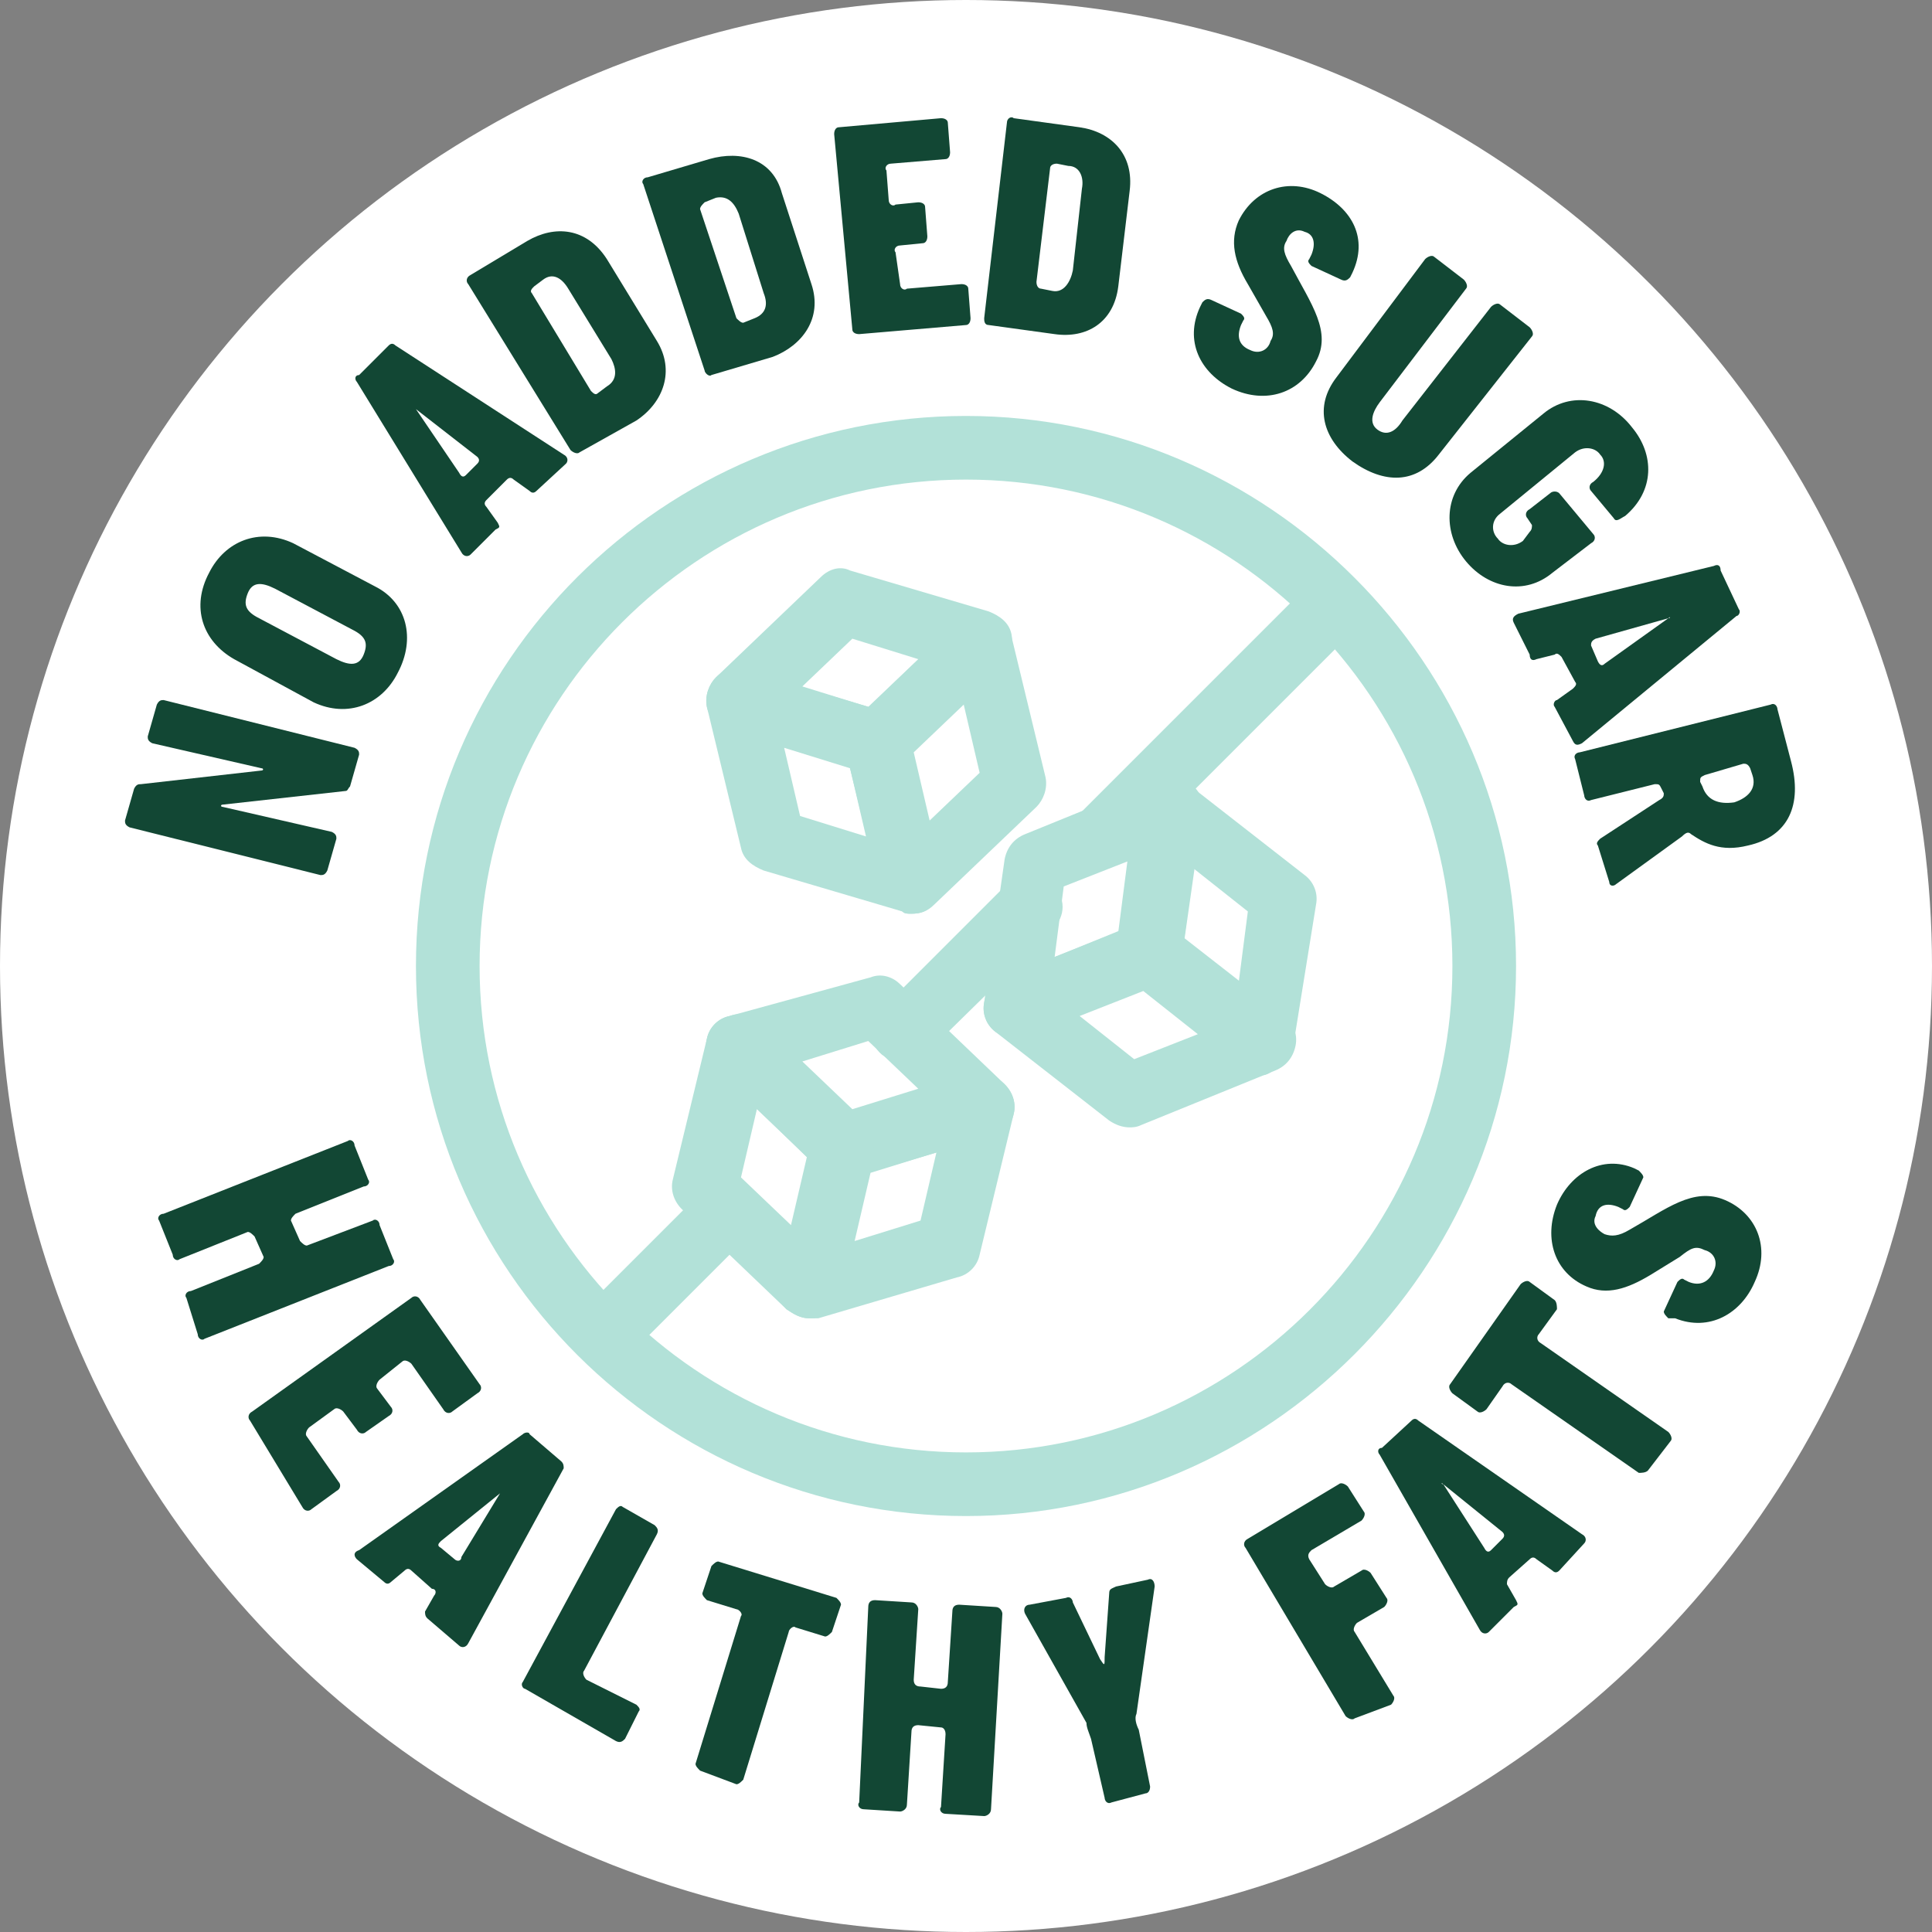 <?xml version="1.0" encoding="utf-8"?>
<!-- Generator: Adobe Illustrator 28.0.0, SVG Export Plug-In . SVG Version: 6.00 Build 0)  -->
<!DOCTYPE svg PUBLIC "-//W3C//DTD SVG 1.1//EN" "http://www.w3.org/Graphics/SVG/1.1/DTD/svg11.dtd">
<svg version="1.1" id="Layer_1" xmlns:x="http://ns.adobe.com/Extensibility/1.0/" xmlns:i="http://ns.adobe.com/AdobeIllustrator/10.0/" xmlns:graph="http://ns.adobe.com/Graphs/1.0/"
	 xmlns="http://www.w3.org/2000/svg" xmlns:xlink="http://www.w3.org/1999/xlink" x="0px" y="0px" viewBox="0 0 85 85"
	 style="enable-background:new 0 0 85 85;" xml:space="preserve">
<rect x="0" y="0" width="85" height="85" fill="#808080" stroke="none"/>
<style type="text/css">
	.st0{fill:#FFFFFF;}
	.st1{fill:#B2E1D8;}
	.st2{fill:#124734;}
</style>
<g>
	<circle class="st0" cx="42.5" cy="42.5" r="42.5"/>
	<path class="st1" d="M42.5,21.1c11.8,0,21.4,9.6,21.4,21.4s-9.6,21.4-21.4,21.4s-21.4-9.6-21.4-21.4S30.7,21.1,42.5,21.1
		 M42.5,18.3c-13.3,0-24.2,10.8-24.2,24.2s10.9,24.2,24.2,24.2s24.2-10.9,24.2-24.2S55.8,18.3,42.5,18.3L42.5,18.3z"/>
	<g>
		<g>
			<path class="st2" d="M15.4,34.6c-0.1,0.1-0.1,0.2-0.2,0.2l-5.4,0.6c-0.1,0-0.1,0.1,0,0.1l4.8,1.1c0.2,0.1,0.2,0.2,0.2,0.3
				l-0.4,1.4c-0.1,0.2-0.2,0.2-0.3,0.2l-8.4-2.1c-0.2-0.1-0.2-0.2-0.2-0.3l0.4-1.4c0.1-0.2,0.2-0.2,0.3-0.2l5.3-0.6
				c0.1,0,0.1-0.1,0-0.1l-4.8-1.1c-0.2-0.1-0.2-0.2-0.2-0.3L6.9,31c0.1-0.2,0.2-0.2,0.3-0.2l8.4,2.1c0.2,0.1,0.2,0.2,0.2,0.3
				L15.4,34.6z"/>
			<path class="st2" d="M16.5,25.8c1.4,0.7,1.8,2.3,1,3.8c-0.7,1.4-2.2,2-3.7,1.3L10.3,29c-1.4-0.8-1.9-2.3-1.1-3.8
				c0.7-1.4,2.2-2,3.7-1.3L16.5,25.8z M12.1,25.9c-0.6-0.3-1-0.3-1.2,0.2c-0.2,0.5-0.1,0.8,0.5,1.1l3.4,1.8c0.6,0.3,1,0.3,1.2-0.2
				c0.2-0.5,0.1-0.8-0.5-1.1L12.1,25.9z"/>
			<path class="st2" d="M23.6,21.6c-0.1,0.1-0.2,0.1-0.3,0l-0.7-0.5c-0.1-0.1-0.2-0.1-0.3,0L21.4,22c-0.1,0.1-0.1,0.2,0,0.3l0.5,0.7
				c0.1,0.2,0.1,0.2-0.1,0.3l-1.1,1.1c-0.1,0.1-0.3,0.1-0.4-0.1l-4.6-7.5c-0.1-0.1-0.1-0.3,0.1-0.3l1.3-1.3c0.1-0.1,0.2-0.1,0.3,0
				l7.4,4.8c0.2,0.1,0.2,0.3,0.1,0.4L23.6,21.6z M18.3,18C18.3,17.9,18.3,18,18.3,18l1.9,2.8c0.1,0.2,0.2,0.2,0.3,0.1l0.5-0.5
				c0.1-0.1,0.1-0.2,0-0.3L18.3,18z"/>
			<path class="st2" d="M25.5,19.9c-0.1,0.1-0.3,0-0.4-0.1l-4.5-7.3c-0.1-0.1-0.1-0.3,0.1-0.4l2.5-1.5c1.2-0.7,2.6-0.6,3.5,0.8
				l2.2,3.6c0.8,1.3,0.3,2.7-0.9,3.5L25.5,19.9z M25,12.7c-0.3-0.5-0.7-0.7-1.1-0.4l-0.4,0.3c-0.1,0.1-0.2,0.2-0.1,0.3l2.6,4.3
				c0.1,0.1,0.2,0.2,0.3,0.1l0.4-0.3c0.5-0.3,0.4-0.8,0.2-1.2L25,12.7z"/>
			<path class="st2" d="M31.3,16.5c-0.1,0.1-0.3-0.1-0.3-0.2l-2.7-8.2c-0.1-0.1,0-0.3,0.2-0.3L31.2,7C32.6,6.6,34,7,34.4,8.5l1.3,4
				c0.5,1.5-0.4,2.7-1.7,3.2L31.3,16.5z M32.5,9.4c-0.2-0.5-0.5-0.8-1-0.7L31,8.9c-0.1,0.1-0.2,0.2-0.2,0.3l1.6,4.8
				c0.1,0.1,0.2,0.2,0.3,0.2l0.5-0.2c0.5-0.2,0.6-0.6,0.4-1.1L32.5,9.4z"/>
			<path class="st2" d="M37.8,14.7c-0.2,0-0.3-0.1-0.3-0.2l-0.8-8.6c0-0.2,0.1-0.3,0.2-0.3l4.5-0.4c0.2,0,0.3,0.1,0.3,0.2l0.1,1.3
				c0,0.2-0.1,0.3-0.2,0.3l-2.4,0.2c-0.2,0-0.3,0.2-0.2,0.3l0.1,1.3c0,0.2,0.2,0.3,0.3,0.2l1-0.1c0.2,0,0.3,0.1,0.3,0.2l0.1,1.3
				c0,0.2-0.1,0.3-0.2,0.3l-1,0.1c-0.2,0-0.3,0.2-0.2,0.3l0.2,1.4c0,0.2,0.2,0.3,0.3,0.2l2.4-0.2c0.2,0,0.3,0.1,0.3,0.2l0.1,1.3
				c0,0.2-0.1,0.3-0.2,0.3L37.8,14.7z"/>
			<path class="st2" d="M43.5,14.3c-0.2,0-0.2-0.2-0.2-0.3l1-8.6c0-0.2,0.2-0.3,0.3-0.2l2.9,0.4c1.4,0.2,2.4,1.2,2.2,2.8l-0.5,4.2
				c-0.2,1.6-1.4,2.3-2.8,2.1L43.5,14.3z M47.6,8.3c0.1-0.5-0.1-1-0.6-1l-0.5-0.1c-0.2,0-0.3,0.1-0.3,0.2l-0.6,5
				c0,0.2,0.1,0.3,0.2,0.3l0.5,0.1c0.5,0.1,0.8-0.4,0.9-0.9L47.6,8.3z"/>
			<path class="st2" d="M54.9,12.5c-0.6-1-0.8-1.9-0.4-2.8c0.7-1.4,2.2-1.9,3.6-1.2c1.4,0.7,2.1,2,1.4,3.5l-0.1,0.2
				c-0.1,0.1-0.2,0.2-0.4,0.1l-1.3-0.6c-0.1-0.1-0.2-0.2-0.1-0.3l0.1-0.2c0.2-0.5,0.1-0.9-0.3-1c-0.4-0.2-0.7,0.1-0.8,0.4
				c-0.2,0.3-0.1,0.6,0.2,1.1c0.9,1.7,1.8,2.9,1.1,4.2c-0.7,1.4-2.2,1.9-3.7,1.2c-1.4-0.7-2.1-2.1-1.4-3.6l0.1-0.2
				c0.1-0.1,0.2-0.2,0.4-0.1l1.3,0.6c0.1,0.1,0.2,0.2,0.1,0.3l-0.1,0.2c-0.2,0.5-0.1,0.9,0.4,1.1c0.4,0.2,0.8,0,0.9-0.4
				c0.2-0.3,0.1-0.6-0.2-1.1L54.9,12.5z"/>
			<path class="st2" d="M65.6,13.5c0.1-0.1,0.3-0.2,0.4-0.1l1.3,1c0.1,0.1,0.2,0.3,0.1,0.4L63.3,20c-1,1.3-2.4,1.3-3.8,0.3
				c-1.3-1-1.7-2.4-0.7-3.7l3.9-5.2c0.1-0.1,0.3-0.2,0.4-0.1l1.3,1c0.1,0.1,0.2,0.3,0.1,0.4l-3.8,5c-0.3,0.4-0.5,0.9-0.1,1.2
				c0.4,0.3,0.8,0.1,1.1-0.4L65.6,13.5z"/>
			<path class="st2" d="M67.3,23.4c0.1-0.1,0.1-0.2,0.1-0.3l-0.2-0.3c-0.1-0.1-0.1-0.3,0.1-0.4l0.9-0.7c0.1-0.1,0.3-0.1,0.4,0
				l1.5,1.8c0.1,0.1,0.1,0.3-0.1,0.4l-1.7,1.3c-1.2,1-2.8,0.7-3.8-0.5c-1-1.2-1-2.9,0.2-3.9l3.2-2.6c1.2-1,2.9-0.7,3.9,0.6
				c1,1.2,1,2.8-0.3,3.9c-0.2,0.1-0.4,0.3-0.5,0.1l-1-1.2c-0.1-0.1-0.1-0.3,0.1-0.4c0.5-0.4,0.6-0.9,0.3-1.2
				c-0.2-0.3-0.7-0.4-1.1-0.1l-3.3,2.7c-0.4,0.3-0.4,0.8-0.1,1.1c0.2,0.3,0.7,0.4,1.1,0.1L67.3,23.4z"/>
			<path class="st2" d="M68.4,31.1c-0.1-0.1,0-0.3,0.1-0.3l0.7-0.5c0.1-0.1,0.2-0.2,0.1-0.3l-0.6-1.1c-0.1-0.1-0.2-0.2-0.3-0.1
				L67.6,29c-0.2,0.1-0.3,0-0.3-0.2l-0.7-1.4c-0.1-0.2,0-0.3,0.2-0.4l8.6-2.1c0.2-0.1,0.3,0,0.3,0.2l0.8,1.7c0.1,0.1,0,0.3-0.1,0.3
				l-6.8,5.6c-0.2,0.1-0.3,0.1-0.4-0.1L68.4,31.1z M73.4,27.2C73.5,27.2,73.5,27.1,73.4,27.2l-3.2,0.9c-0.2,0.1-0.2,0.2-0.2,0.3
				l0.3,0.7c0.1,0.2,0.2,0.2,0.3,0.1L73.4,27.2z"/>
			<path class="st2" d="M70.3,37.2c-0.1-0.1,0-0.2,0.1-0.3l2.6-1.7c0.2-0.1,0.2-0.2,0.2-0.3l-0.1-0.2c-0.1-0.2-0.1-0.2-0.3-0.2
				l-2.8,0.7c-0.2,0.1-0.3-0.1-0.3-0.2l-0.4-1.6c-0.1-0.2,0.1-0.3,0.2-0.3l8.4-2.1c0.2-0.1,0.3,0.1,0.3,0.2l0.6,2.3
				c0.5,1.9-0.1,3.3-1.9,3.7c-1.2,0.3-1.9-0.1-2.5-0.5c-0.1-0.1-0.2-0.1-0.4,0.1l-2.9,2.1C71,39,70.8,39,70.8,38.8L70.3,37.2z
				 M74.9,34.6c0.2,0.6,0.7,0.8,1.4,0.7c0.6-0.2,1-0.6,0.8-1.2l-0.1-0.3c-0.1-0.2-0.2-0.2-0.3-0.2L75,34.1c-0.2,0.1-0.2,0.1-0.2,0.3
				L74.9,34.6z"/>
		</g>
	</g>
	<g>
		<g>
			<path class="st2" d="M8.2,57.1c-0.1-0.1,0-0.3,0.2-0.3l3-1.2c0.1-0.1,0.2-0.2,0.2-0.3l-0.4-0.9c-0.1-0.1-0.2-0.2-0.3-0.2l-3,1.2
				c-0.1,0.1-0.3,0-0.3-0.2l-0.6-1.5c-0.1-0.1,0-0.3,0.2-0.3l8.1-3.2c0.1-0.1,0.3,0,0.3,0.2l0.6,1.5c0.1,0.1,0,0.3-0.2,0.3L13,53.4
				c-0.1,0.1-0.2,0.2-0.2,0.3l0.4,0.9c0.1,0.1,0.2,0.2,0.3,0.2l2.9-1.1c0.1-0.1,0.3,0,0.3,0.2l0.6,1.5c0.1,0.1,0,0.3-0.2,0.3
				l-8.1,3.2c-0.1,0.1-0.3,0-0.3-0.2L8.2,57.1z"/>
			<path class="st2" d="M11,62.5c-0.1-0.1-0.1-0.3,0.1-0.4l7-5c0.1-0.1,0.3-0.1,0.4,0.1l2.6,3.7c0.1,0.1,0.1,0.3-0.1,0.4l-1.1,0.8
				c-0.1,0.1-0.3,0.1-0.4-0.1l-1.4-2c-0.1-0.1-0.3-0.2-0.4-0.1l-1,0.8c-0.1,0.1-0.2,0.3-0.1,0.4l0.6,0.8c0.1,0.1,0.1,0.3-0.1,0.4
				L16.1,63c-0.1,0.1-0.3,0.1-0.4-0.1l-0.6-0.8c-0.1-0.1-0.3-0.2-0.4-0.1l-1.1,0.8c-0.1,0.1-0.2,0.3-0.1,0.4l1.4,2
				c0.1,0.1,0.1,0.3-0.1,0.4l-1.1,0.8c-0.1,0.1-0.3,0.1-0.4-0.1L11,62.5z"/>
			<path class="st2" d="M18.8,71.2c-0.1-0.1-0.1-0.2-0.1-0.3l0.4-0.7c0.1-0.1,0.1-0.3-0.1-0.3l-0.9-0.8c-0.1-0.1-0.2-0.1-0.3,0
				l-0.6,0.5c-0.1,0.1-0.2,0.1-0.3,0l-1.2-1c-0.1-0.1-0.2-0.3,0.1-0.4l7.2-5.1c0.1-0.1,0.3-0.1,0.3,0l1.4,1.2
				c0.1,0.1,0.1,0.2,0.1,0.3l-4.2,7.7c-0.1,0.2-0.3,0.2-0.4,0.1L18.8,71.2z M22,65.7C22,65.7,22,65.7,22,65.7l-2.6,2.1
				c-0.1,0.1-0.2,0.2,0,0.3l0.6,0.5c0.1,0.1,0.3,0.1,0.3-0.1L22,65.7z"/>
			<path class="st2" d="M23.1,74.3C23,74.3,22.9,74.1,23,74l4.1-7.6c0.1-0.1,0.2-0.2,0.3-0.1l1.4,0.8c0.1,0.1,0.2,0.2,0.1,0.4
				l-3.2,6c-0.1,0.1,0,0.3,0.1,0.4L28,75c0.1,0.1,0.2,0.2,0.1,0.3l-0.6,1.2c-0.1,0.1-0.2,0.2-0.4,0.1L23.1,74.3z"/>
			<path class="st2" d="M30.8,77.9c-0.1-0.1-0.2-0.2-0.2-0.3l2-6.5c0.1-0.1-0.1-0.3-0.2-0.3l-1.3-0.4c-0.1-0.1-0.2-0.2-0.2-0.3
				l0.4-1.2c0.1-0.1,0.2-0.2,0.3-0.2l5.2,1.6c0.1,0.1,0.2,0.2,0.2,0.3l-0.4,1.2c-0.1,0.1-0.2,0.2-0.3,0.2L35,71.6
				c-0.1-0.1-0.3,0.1-0.3,0.2l-2,6.5c-0.1,0.1-0.2,0.2-0.3,0.2L30.8,77.9z"/>
			<path class="st2" d="M41.6,79.8c-0.2,0-0.3-0.2-0.2-0.3l0.2-3.2c0-0.2-0.1-0.3-0.2-0.3l-1-0.1c-0.2,0-0.3,0.1-0.3,0.3l-0.2,3.2
				c0,0.2-0.2,0.3-0.3,0.3l-1.6-0.1c-0.2,0-0.3-0.2-0.2-0.3l0.4-8.6c0-0.2,0.1-0.3,0.3-0.3l1.6,0.1c0.2,0,0.3,0.2,0.3,0.3l-0.2,3.1
				c0,0.2,0.1,0.3,0.3,0.3l0.9,0.1c0.2,0,0.3-0.1,0.3-0.3l0.2-3.1c0-0.2,0.1-0.3,0.3-0.3l1.6,0.1c0.2,0,0.3,0.2,0.3,0.3l-0.5,8.6
				c0,0.2-0.2,0.3-0.3,0.3L41.6,79.8z"/>
			<path class="st2" d="M48.9,79.3c-0.2,0.1-0.3-0.1-0.3-0.2L48,76.5c-0.1-0.3-0.2-0.5-0.2-0.7L45.1,71c-0.1-0.2,0-0.4,0.2-0.4
				l1.6-0.3c0.2-0.1,0.3,0.1,0.3,0.2l1.2,2.5c0.2,0.3,0.2,0.3,0.2-0.1l0.2-2.8c0-0.2,0.1-0.2,0.3-0.3l1.4-0.3
				c0.2-0.1,0.3,0.1,0.3,0.3L50,75.4c-0.1,0.2,0,0.5,0.1,0.7l0.5,2.5c0,0.2-0.1,0.3-0.2,0.3L48.9,79.3z"/>
			<path class="st2" d="M59.6,75.6c-0.1,0.1-0.3,0-0.4-0.1l-4.4-7.4c-0.1-0.1-0.1-0.3,0.1-0.4l4-2.4c0.1-0.1,0.3,0,0.4,0.1l0.7,1.1
				c0.1,0.1,0,0.3-0.1,0.4l-2.2,1.3c-0.1,0.1-0.2,0.2-0.1,0.4l0.7,1.1c0.1,0.1,0.3,0.2,0.4,0.1l1.2-0.7c0.1-0.1,0.3,0,0.4,0.1
				l0.7,1.1c0.1,0.1,0,0.3-0.1,0.4l-1.2,0.7c-0.1,0.1-0.2,0.3-0.1,0.4l1.7,2.8c0.1,0.1,0,0.3-0.1,0.4L59.6,75.6z"/>
			<path class="st2" d="M68.6,69.1c-0.1,0.1-0.2,0.1-0.3,0l-0.7-0.5c-0.1-0.1-0.2-0.1-0.3,0l-0.9,0.8c-0.1,0.1-0.1,0.2-0.1,0.3
				l0.4,0.7c0.1,0.2,0.1,0.2-0.1,0.3l-1.1,1.1c-0.1,0.1-0.3,0.1-0.4-0.1l-4.4-7.7c-0.1-0.1-0.1-0.3,0.1-0.3l1.3-1.2
				c0.1-0.1,0.2-0.1,0.3,0l7.2,5c0.2,0.1,0.2,0.3,0.1,0.4L68.6,69.1z M63.5,65.3C63.4,65.2,63.4,65.3,63.5,65.3l1.8,2.8
				c0.1,0.2,0.2,0.2,0.3,0.1l0.5-0.5c0.1-0.1,0.1-0.2,0-0.3L63.5,65.3z"/>
			<path class="st2" d="M72.5,64.7c-0.1,0.1-0.3,0.1-0.4,0.1l-5.6-3.9c-0.1-0.1-0.3-0.1-0.4,0.1L65.4,62c-0.1,0.1-0.3,0.2-0.4,0.1
				l-1.1-0.8c-0.1-0.1-0.2-0.3-0.1-0.4l3.1-4.4c0.1-0.1,0.3-0.2,0.4-0.1l1.1,0.8c0.1,0.1,0.1,0.3,0.1,0.4l-0.8,1.1
				c-0.1,0.1-0.1,0.3,0.1,0.4l5.6,3.9c0.1,0.1,0.2,0.3,0.1,0.4L72.5,64.7z"/>
			<path class="st2" d="M72.6,56.1c-1,0.6-1.9,0.9-2.8,0.5c-1.4-0.6-1.9-2.1-1.3-3.6c0.6-1.4,2-2.2,3.4-1.6l0.2,0.1
				c0.1,0.1,0.2,0.2,0.2,0.3l-0.6,1.3c-0.1,0.1-0.2,0.2-0.3,0.1l-0.2-0.1c-0.5-0.2-0.9-0.1-1,0.4c-0.2,0.4,0.2,0.7,0.4,0.8
				c0.3,0.1,0.6,0.1,1.1-0.2c1.6-0.9,2.8-1.9,4.2-1.3c1.4,0.6,2,2.1,1.3,3.6c-0.6,1.4-2,2.2-3.5,1.6L73.4,58
				c-0.1-0.1-0.2-0.2-0.2-0.3l0.6-1.3c0.1-0.1,0.2-0.2,0.3-0.1l0.2,0.1c0.5,0.2,0.9,0,1.1-0.5c0.2-0.4,0-0.8-0.4-0.9
				c-0.4-0.2-0.6-0.1-1.1,0.3L72.6,56.1z"/>
		</g>
	</g>
	<g>
		<path class="st1" d="M39.8,46.8c-0.4,0-0.7-0.2-1-0.4c-0.6-0.5-0.6-1.4,0-2l5.5-5.5c0.6-0.6,1.4-0.6,2,0s0.6,1.4,0,2l-5.5,5.4
			C40.5,46.7,40.2,46.8,39.8,46.8z"/>
		<path class="st1" d="M27.1,59.6c-0.4,0-0.7-0.2-1-0.4c-0.6-0.6-0.6-1.4,0-2l4.7-4.7c0.6-0.6,1.4-0.6,2,0c0.6,0.6,0.6,1.4,0,2
			l-4.7,4.7C27.8,59.4,27.5,59.6,27.1,59.6z"/>
		<path class="st1" d="M38.6,34c-0.2,0-0.3,0-0.4-0.1l-6.1-1.8c-0.5-0.2-0.9-0.5-1-1c-0.1-0.5,0.1-1,0.4-1.3l4.6-4.4
			c0.4-0.4,0.9-0.5,1.3-0.3l6.1,1.8c0.5,0.2,0.9,0.5,1,1c0.1,0.5-0.1,1-0.4,1.3l-4.6,4.4C39.3,33.9,39,34,38.6,34z M35.3,30.2
			l2.9,0.9l2.2-2.1l-2.9-0.9L35.3,30.2z"/>
		<path class="st1" d="M40.1,40.2c-0.2,0-0.3,0-0.4-0.1l-6.1-1.8c-0.5-0.2-0.9-0.5-1-1l-1.5-6.2c-0.1-0.5,0.1-1,0.4-1.3
			c0.4-0.4,0.9-0.5,1.3-0.3l6.1,1.8c0.5,0.2,0.9,0.5,1,1l1.5,6.2c0.1,0.5-0.1,1-0.4,1.3C40.8,40.1,40.5,40.2,40.1,40.2z M35.2,35.9
			l2.9,0.9l-0.7-3l-2.9-0.9L35.2,35.9z"/>
		<path class="st1" d="M40.1,40.2c-0.2,0-0.3,0-0.4-0.1c-0.5-0.2-0.9-0.5-1-1L37.2,33c-0.1-0.5,0.1-1,0.4-1.3l4.6-4.4
			c0.4-0.4,0.9-0.5,1.3-0.3s0.9,0.5,1,1l1.5,6.2c0.1,0.5-0.1,1-0.4,1.3l-4.5,4.3C40.8,40.1,40.5,40.2,40.1,40.2z M40.2,33.1l0.7,3
			l2.2-2.1l-0.7-3L40.2,33.1z"/>
		<path class="st1" d="M55.6,47.3c-0.3,0-0.6-0.1-0.9-0.3l-5-3.9c-0.4-0.3-0.6-0.8-0.5-1.3l0.9-6.3c0.1-0.5,0.4-0.9,0.9-1.1
			c0.5-0.2,1-0.1,1.4,0.2l5,3.9c0.4,0.3,0.6,0.8,0.5,1.3L56.9,46c-0.1,0.5-0.4,0.9-0.9,1.1C55.9,47.2,55.7,47.3,55.6,47.3z
			 M52.1,41.3l2.4,1.9l0.4-3.1l-2.4-1.9L52.1,41.3z"/>
		<path class="st1" d="M44.7,45.7c-0.3,0-0.6-0.1-0.9-0.3c-0.4-0.3-0.6-0.8-0.5-1.3l0.9-6.3c0.1-0.5,0.4-0.9,0.9-1.1l5.9-2.4
			c0.5-0.2,1-0.1,1.4,0.2c0.4,0.3,0.6,0.8,0.5,1.3L52,42.1c-0.1,0.5-0.4,0.9-0.9,1.1l-5.9,2.4C45,45.7,44.9,45.7,44.7,45.7z
			 M46.8,39l-0.4,3.1l2.8-1.1l0.4-3.1L46.8,39z"/>
		<path class="st1" d="M49.7,49.6c-0.3,0-0.6-0.1-0.9-0.3l-5-3.9c-0.4-0.3-0.6-0.8-0.5-1.3c0.1-0.5,0.4-0.9,0.9-1.1l5.9-2.4
			c0.5-0.2,1-0.1,1.4,0.2l5,3.9c0.4,0.3,0.6,0.8,0.5,1.3c-0.1,0.5-0.4,0.9-0.9,1.1l-5.9,2.4C50,49.6,49.8,49.6,49.7,49.6z
			 M47.5,44.7l2.4,1.9l2.8-1.1l-2.4-1.9L47.5,44.7z"/>
		<path class="st1" d="M35.6,58c-0.4,0-0.7-0.2-1-0.4c-0.4-0.4-0.5-0.9-0.4-1.3l1.6-6.1c0.1-0.5,0.5-0.9,1-1l6.1-1.8
			c0.5-0.2,1,0,1.3,0.3c0.4,0.4,0.5,0.9,0.4,1.3l-1.5,6.2c-0.1,0.5-0.5,0.9-1,1L36,58C35.9,58,35.8,58,35.6,58z M38.3,51.6l-0.7,3
			l2.9-0.9l0.7-3L38.3,51.6z"/>
		<path class="st1" d="M37.1,51.9c-0.4,0-0.7-0.2-1-0.4L31.5,47c-0.4-0.4-0.5-0.9-0.4-1.3c0.1-0.5,0.5-0.9,1-1l6.2-1.7
			c0.5-0.2,1,0,1.3,0.3l4.6,4.4c0.4,0.4,0.5,0.9,0.4,1.3c-0.1,0.5-0.5,0.9-1,1l-6.1,1.8C37.4,51.9,37.3,51.9,37.1,51.9z M35.3,46.7
			l2.2,2.1l2.9-0.9l-2.2-2.1L35.3,46.7z"/>
		<path class="st1" d="M35.6,58c-0.4,0-0.7-0.2-1-0.4L30,53.2c-0.4-0.4-0.5-0.9-0.4-1.3l1.5-6.2c0.1-0.5,0.5-0.9,1-1
			c0.5-0.2,1,0,1.3,0.3l4.6,4.4c0.4,0.4,0.5,0.9,0.4,1.3L37,56.9c-0.1,0.5-0.5,0.9-1,1C35.9,58,35.8,58,35.6,58z M32.6,51.8l2.2,2.1
			l0.7-3l-2.2-2.1L32.6,51.8z"/>
		<path class="st1" d="M48.5,38.2c-0.4,0-0.7-0.2-1-0.4c-0.6-0.6-0.6-1.4,0-2l9.4-9.4c0.6-0.6,1.4-0.6,2,0c0.6,0.6,0.6,1.4,0,2
			l-9.4,9.4C49.2,38,48.9,38.2,48.5,38.2z"/>
	</g>
</g>
</svg>
